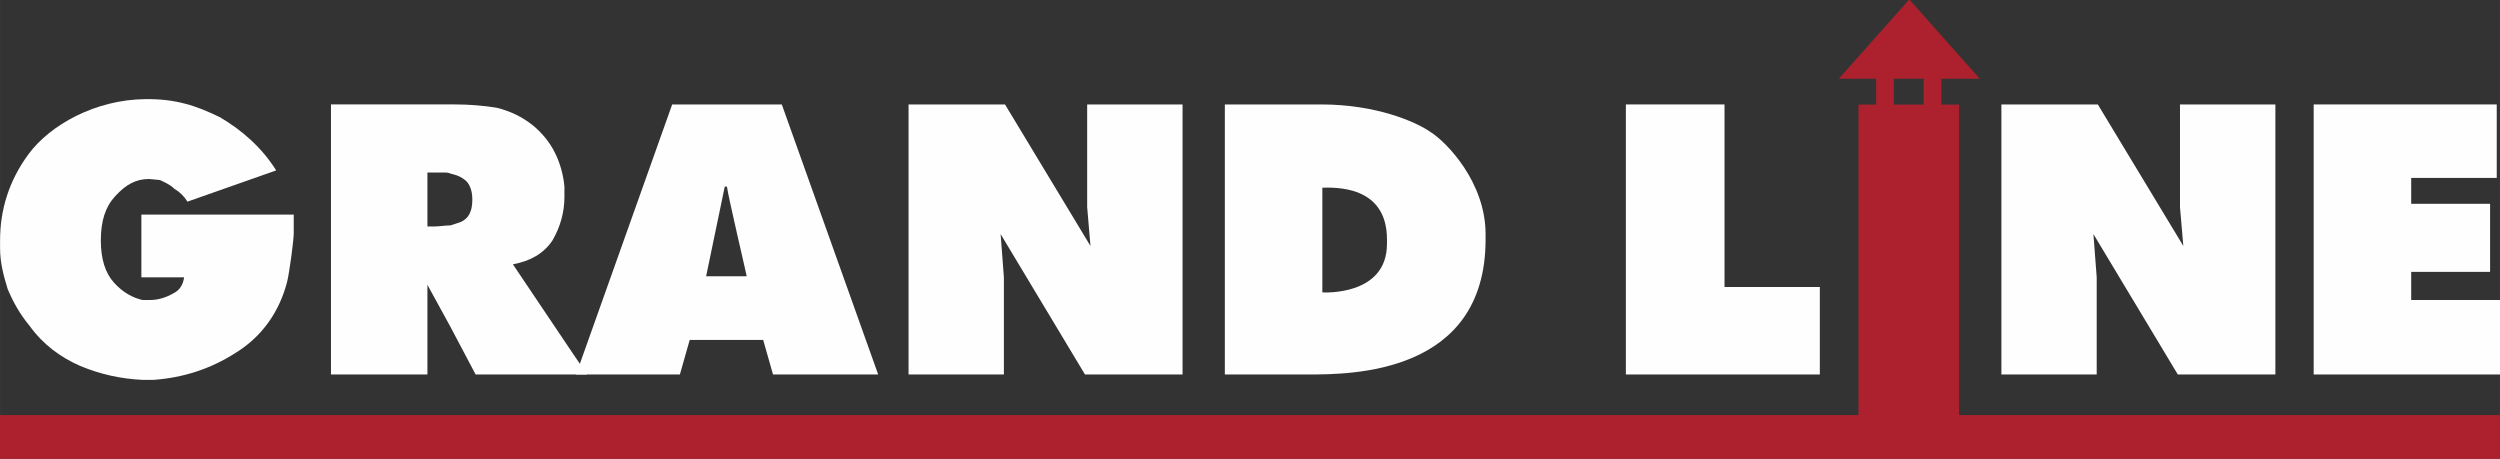 <?xml version="1.0" encoding="UTF-8"?>
<!DOCTYPE svg PUBLIC "-//W3C//DTD SVG 1.0//EN" "http://www.w3.org/TR/2001/REC-SVG-20010904/DTD/svg10.dtd">
<!-- Creator: CorelDRAW 2019 (64-Bit) -->
<svg xmlns="http://www.w3.org/2000/svg" xml:space="preserve" width="126.127mm" height="23.148mm" version="1.0" style="shape-rendering:geometricPrecision; text-rendering:geometricPrecision; image-rendering:optimizeQuality; fill-rule:evenodd; clip-rule:evenodd"
viewBox="0 0 7397.63 1357.69"
 xmlns:xlink="http://www.w3.org/1999/xlink"
 xmlns:xodm="http://www.corel.com/coreldraw/odm/2003">
 <rect x="0" y="0" width="7397.63" height="1357.69" fill="#333333" stroke="none"/>
 <defs>
  <style type="text/css">
   <![CDATA[
    .fil1 {fill:#FEFEFE}
    .fil0 {fill:#AC212D}
    .fil2 {fill:#AC212D;fill-rule:nonzero}
   ]]>
  </style>
 </defs>
 <g id="Слой_x0020_1">
  <polygon class="fil0" points="5858.2,233.03 5651.3,0 5648.16,0 5441.08,233.03 "/>
  <polygon class="fil0" points="5499.28,1293.02 5796.9,1293.02 5796.9,309.48 5499.28,309.48 "/>
  <polygon class="fil1" points="6732.98,309.03 6450.71,309.03 6450.71,574.45 6450.71,612.68 6460.57,727.84 6207.56,309.03 5922.24,309.03 5922.24,1108.08 6204.27,1108.08 6204.27,820.55 6194.56,692.66 6444.24,1108.08 6732.98,1108.08 "/>
  <path class="fil1" d="M4104.13 715l0 6.49c0,156.36 -191.26,143.74 -191.26,143.74l0 -309.96c35.64,0 191.26,-8.45 191.26,153.25l0 6.49zm126.5 -325.96c-42.12,-28.71 -158.19,-80 -321.1,-80l-48.79 0 -236.36 0 0 799.05 213.92 0 32.3 0c126.33,0 525.34,0 525.34,-399.58l0 -9.36 0 -6.49c0,-151.83 -113.47,-271.58 -165.31,-303.63z"/>
  <polygon class="fil2" points="7397.63,1357.69 -0,1357.69 -0,1228.28 7397.63,1228.28 "/>
  <polygon class="fil1" points="7134.89,526.42 7387.98,526.42 7387.98,309.04 6846.32,309.04 6846.32,1108.09 7397.63,1108.09 7397.63,887.7 7134.89,887.7 7134.89,804.46 7368.31,804.46 7368.31,603.06 7134.89,603.06 "/>
  <polygon class="fil1" points="5384.96,849.26 5102.95,849.26 5102.95,309.04 4811.05,309.04 4811.05,1108.09 5384.96,1108.09 "/>
  <polygon class="fil1" points="3499.23,309.03 3217,309.03 3217,574.45 3217,612.68 3226.73,727.84 2973.85,309.03 2688.47,309.03 2688.47,1108.08 2970.54,1108.08 2970.54,820.55 2960.9,692.66 3210.49,1108.08 3499.23,1108.08 "/>
  <path class="fil1" d="M84.52 455.93c-59.12,80.24 -84.35,166.35 -84.35,255.95l0 9.6 0 12.71c0,41.47 9.67,79.89 22.66,121.56 16.37,38.31 35.61,73.38 64.72,108.42 39.13,54.45 90.83,92.76 149.28,118.45 61.54,25.46 119.97,38.18 184.88,41.42l6.51 0 3.11 0 9.64 0 13.14 0c87.58,-6.38 168.4,-31.93 243.13,-79.98 77.74,-47.8 129.61,-121.31 152.51,-210.76 6.42,-25.73 19.41,-121.42 19.41,-143.8l0 -54.48 -450.83 0 0 185.53 126.45 0c-3.11,22.22 -12.97,38.33 -32.41,47.82 -22.66,12.82 -45.5,19.33 -68.07,19.33l-9.64 0 -12.97 0c-29.13,-6.51 -58.41,-22.46 -84.44,-51.37 -25.92,-28.76 -38.9,-70.16 -38.9,-124.45 0,-57.66 12.98,-99.2 42.28,-131.18 32.28,-35.04 61.56,-51.02 100.33,-51.02 3.35,0 32.43,3.11 32.43,3.11 13.15,6.38 29.12,12.87 42.36,25.69 16.06,9.4 29.04,22.22 38.9,38.2l262.57 -92.47c-42.25,-67.24 -100.41,-118.29 -165.39,-156.73 -71.2,-35.07 -132,-55.01 -220.51,-54.16 -149.83,0.94 -283.8,77.32 -346.82,162.61z"/>
  <path class="fil1" d="M2147.91 817.41l-58.45 0 55.14 -265.29 3.31 0 3.18 0c3.33,28.58 58.41,261.97 58.41,265.29l-61.59 0zm165.46 -508.37l-165.46 0 -158.89 0 -284.45 799.05 307.22 0 29.08 -102.23 107.04 0 110.36 0 29.11 102.23 311.18 0 -285.19 -799.05z"/>
  <path class="fil1" d="M1362.06 657.45l-29.04 9.51c-16.33,0 -32.51,3.22 -48.99,3.22l-9.47 0 -9.84 0 0 -159.73 29.3 0 9.62 0 9.84 0c6.31,0 13.02,0 19.53,3.24 12.82,3.16 25.72,6.27 38.75,15.98 16.26,9.49 25.92,31.95 25.92,60.64 0,38.32 -12.95,57.63 -35.63,67.14zm333.97 389.98l-178.37 -265.29c51.92,-9.6 90.89,-31.91 116.85,-70.27 22.66,-38.44 35.62,-83.24 35.62,-127.78l0 -16.22 0 -15.74c-3.18,-35.29 -12.96,-70.51 -29.28,-102.47 -16.2,-31.93 -38.8,-57.38 -61.59,-76.71 -35.57,-28.87 -71.16,-44.58 -110.33,-54.29 -38.77,-6.27 -80.91,-9.65 -123.1,-9.65l-12.82 0 -353.67 0 0 799.06 285.38 0 0 -265.31 68.29 124.67 74.31 140.64 330.01 0 -41.32 -60.65z"/>
  <polygon class="fil2" points="5586.46,209.37 5551.56,209.37 5551.56,341.9 5586.46,341.9 5603.88,341.9 5603.88,209.37 "/>
  <polygon class="fil2" points="5727.15,209.37 5692.23,209.37 5692.23,341.9 5727.15,341.9 5744.6,341.9 5744.6,209.37 "/>
 </g>
</svg>

